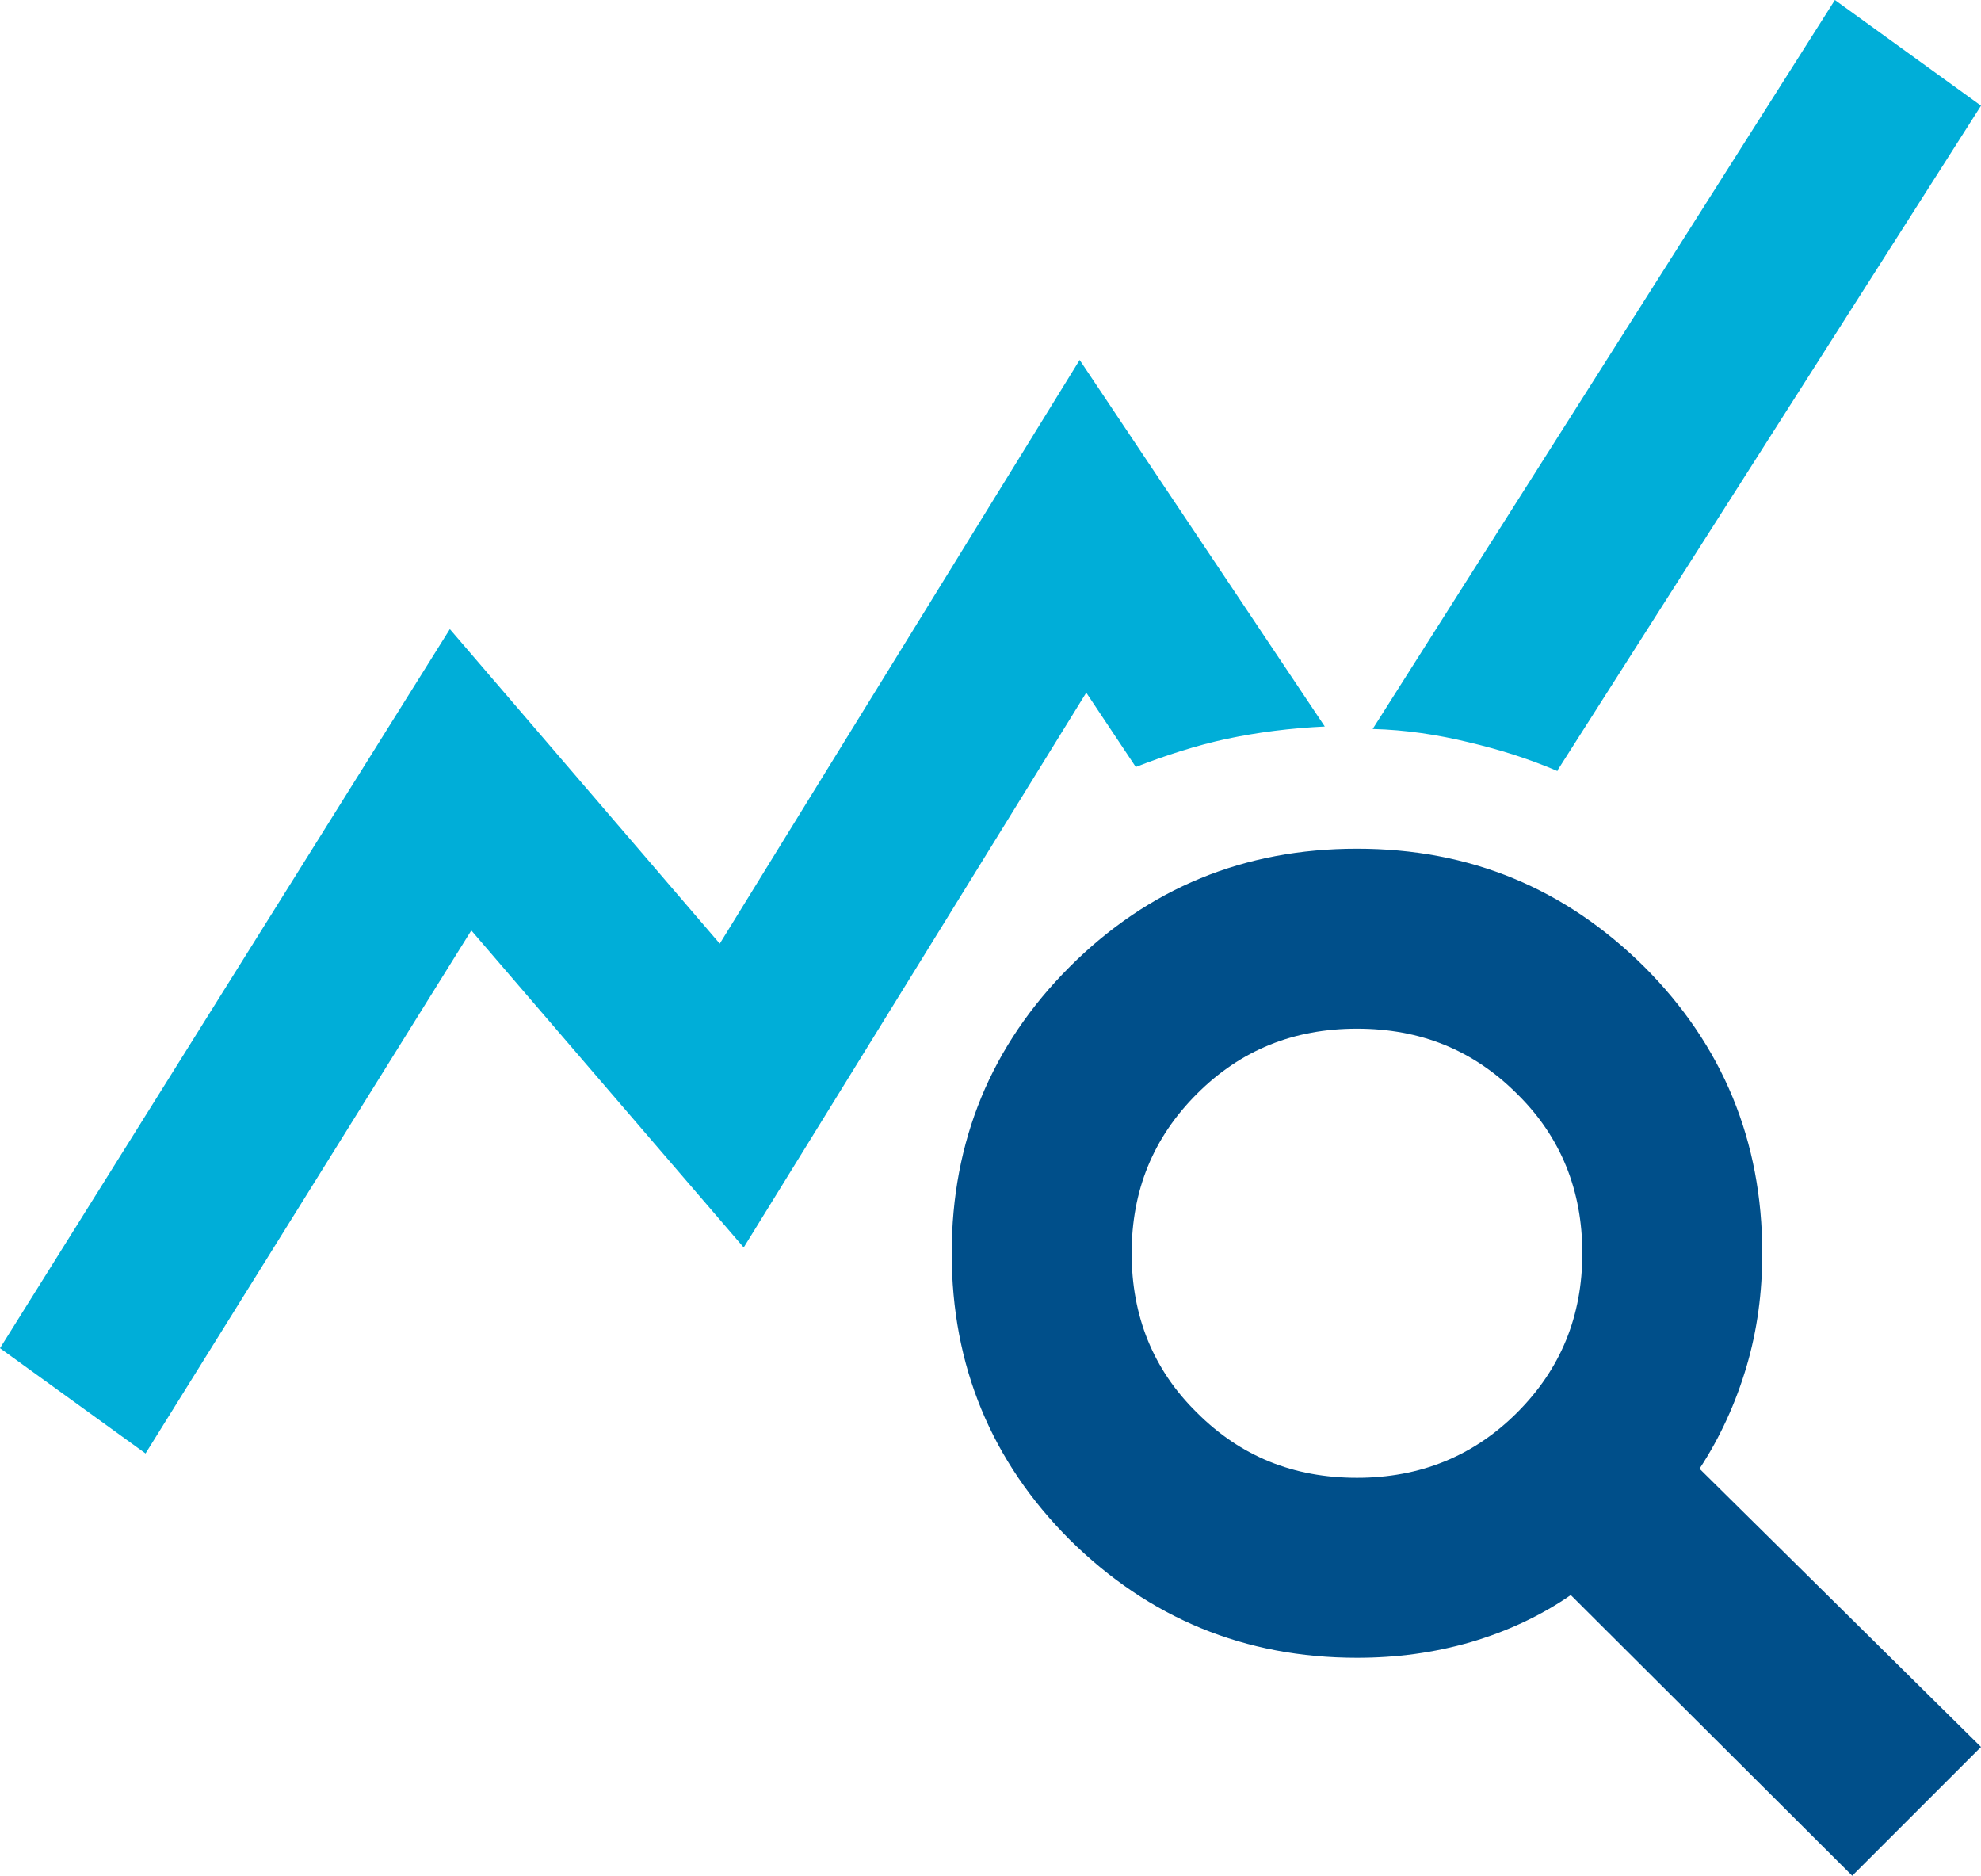 <?xml version="1.0" encoding="UTF-8"?>
<svg id="uuid-bb62f3d9-3e6a-4774-8707-6ceeb4dd49d7" data-name="Calque 1" xmlns="http://www.w3.org/2000/svg" viewBox="0 0 24 22.72">
  <defs>
    <style>
      .uuid-0d07a06e-5529-4860-93fb-bb3b1f039d59 {
        fill: #00aed8;
      }

      .uuid-0d07a06e-5529-4860-93fb-bb3b1f039d59, .uuid-96650db9-1de7-4aea-970b-3655d3a9f8d1 {
        stroke-width: 0px;
      }

      .uuid-96650db9-1de7-4aea-970b-3655d3a9f8d1 {
        fill: #004f8a;
      }
    </style>
  </defs>
  <g id="uuid-98510333-c249-46c5-b6af-1f84d1934767" data-name="Group 1134">
    <path id="uuid-d712e703-69a3-4c2f-a4c2-1ac5141494ab" data-name="Vector" class="uuid-96650db9-1de7-4aea-970b-3655d3a9f8d1" d="m22.44,22.72l-3.41-3.4c-.36.25-.77.44-1.21.57-.45.13-.9.19-1.38.19-1.36,0-2.52-.48-3.48-1.43-.95-.95-1.43-2.11-1.43-3.47s.48-2.52,1.43-3.47c.95-.95,2.11-1.43,3.48-1.43s2.52.48,3.48,1.43c.95.95,1.43,2.11,1.43,3.47,0,.47-.06.93-.19,1.37-.13.44-.32.86-.57,1.24l3.41,3.37-1.55,1.55Zm-6-4.82c.76,0,1.41-.26,1.94-.79.53-.53.79-1.17.79-1.93s-.26-1.41-.79-1.93c-.53-.53-1.17-.79-1.94-.79s-1.41.26-1.94.79c-.53.53-.79,1.17-.79,1.93s.26,1.41.79,1.93c.53.53,1.17.79,1.94.79Z"/>
    <path id="uuid-e2079acb-458e-4ce2-9847-3b163d95c360" data-name="Vector 2" class="uuid-0d07a06e-5529-4860-93fb-bb3b1f039d59" d="m1.77,17.61l-1.77-1.28L5.45,7.62l3.27,3.81,4.36-7.07,2.97,4.44c-.42.02-.81.07-1.19.15-.37.08-.74.2-1.1.34l-.6-.9-4.15,6.72-3.3-3.84-3.95,6.34Zm17.1-8.27c-.35-.15-.7-.26-1.08-.35-.37-.09-.76-.15-1.16-.16L22.23,0l1.77,1.28-5.13,8.05Z"/>
  </g>
</svg>
